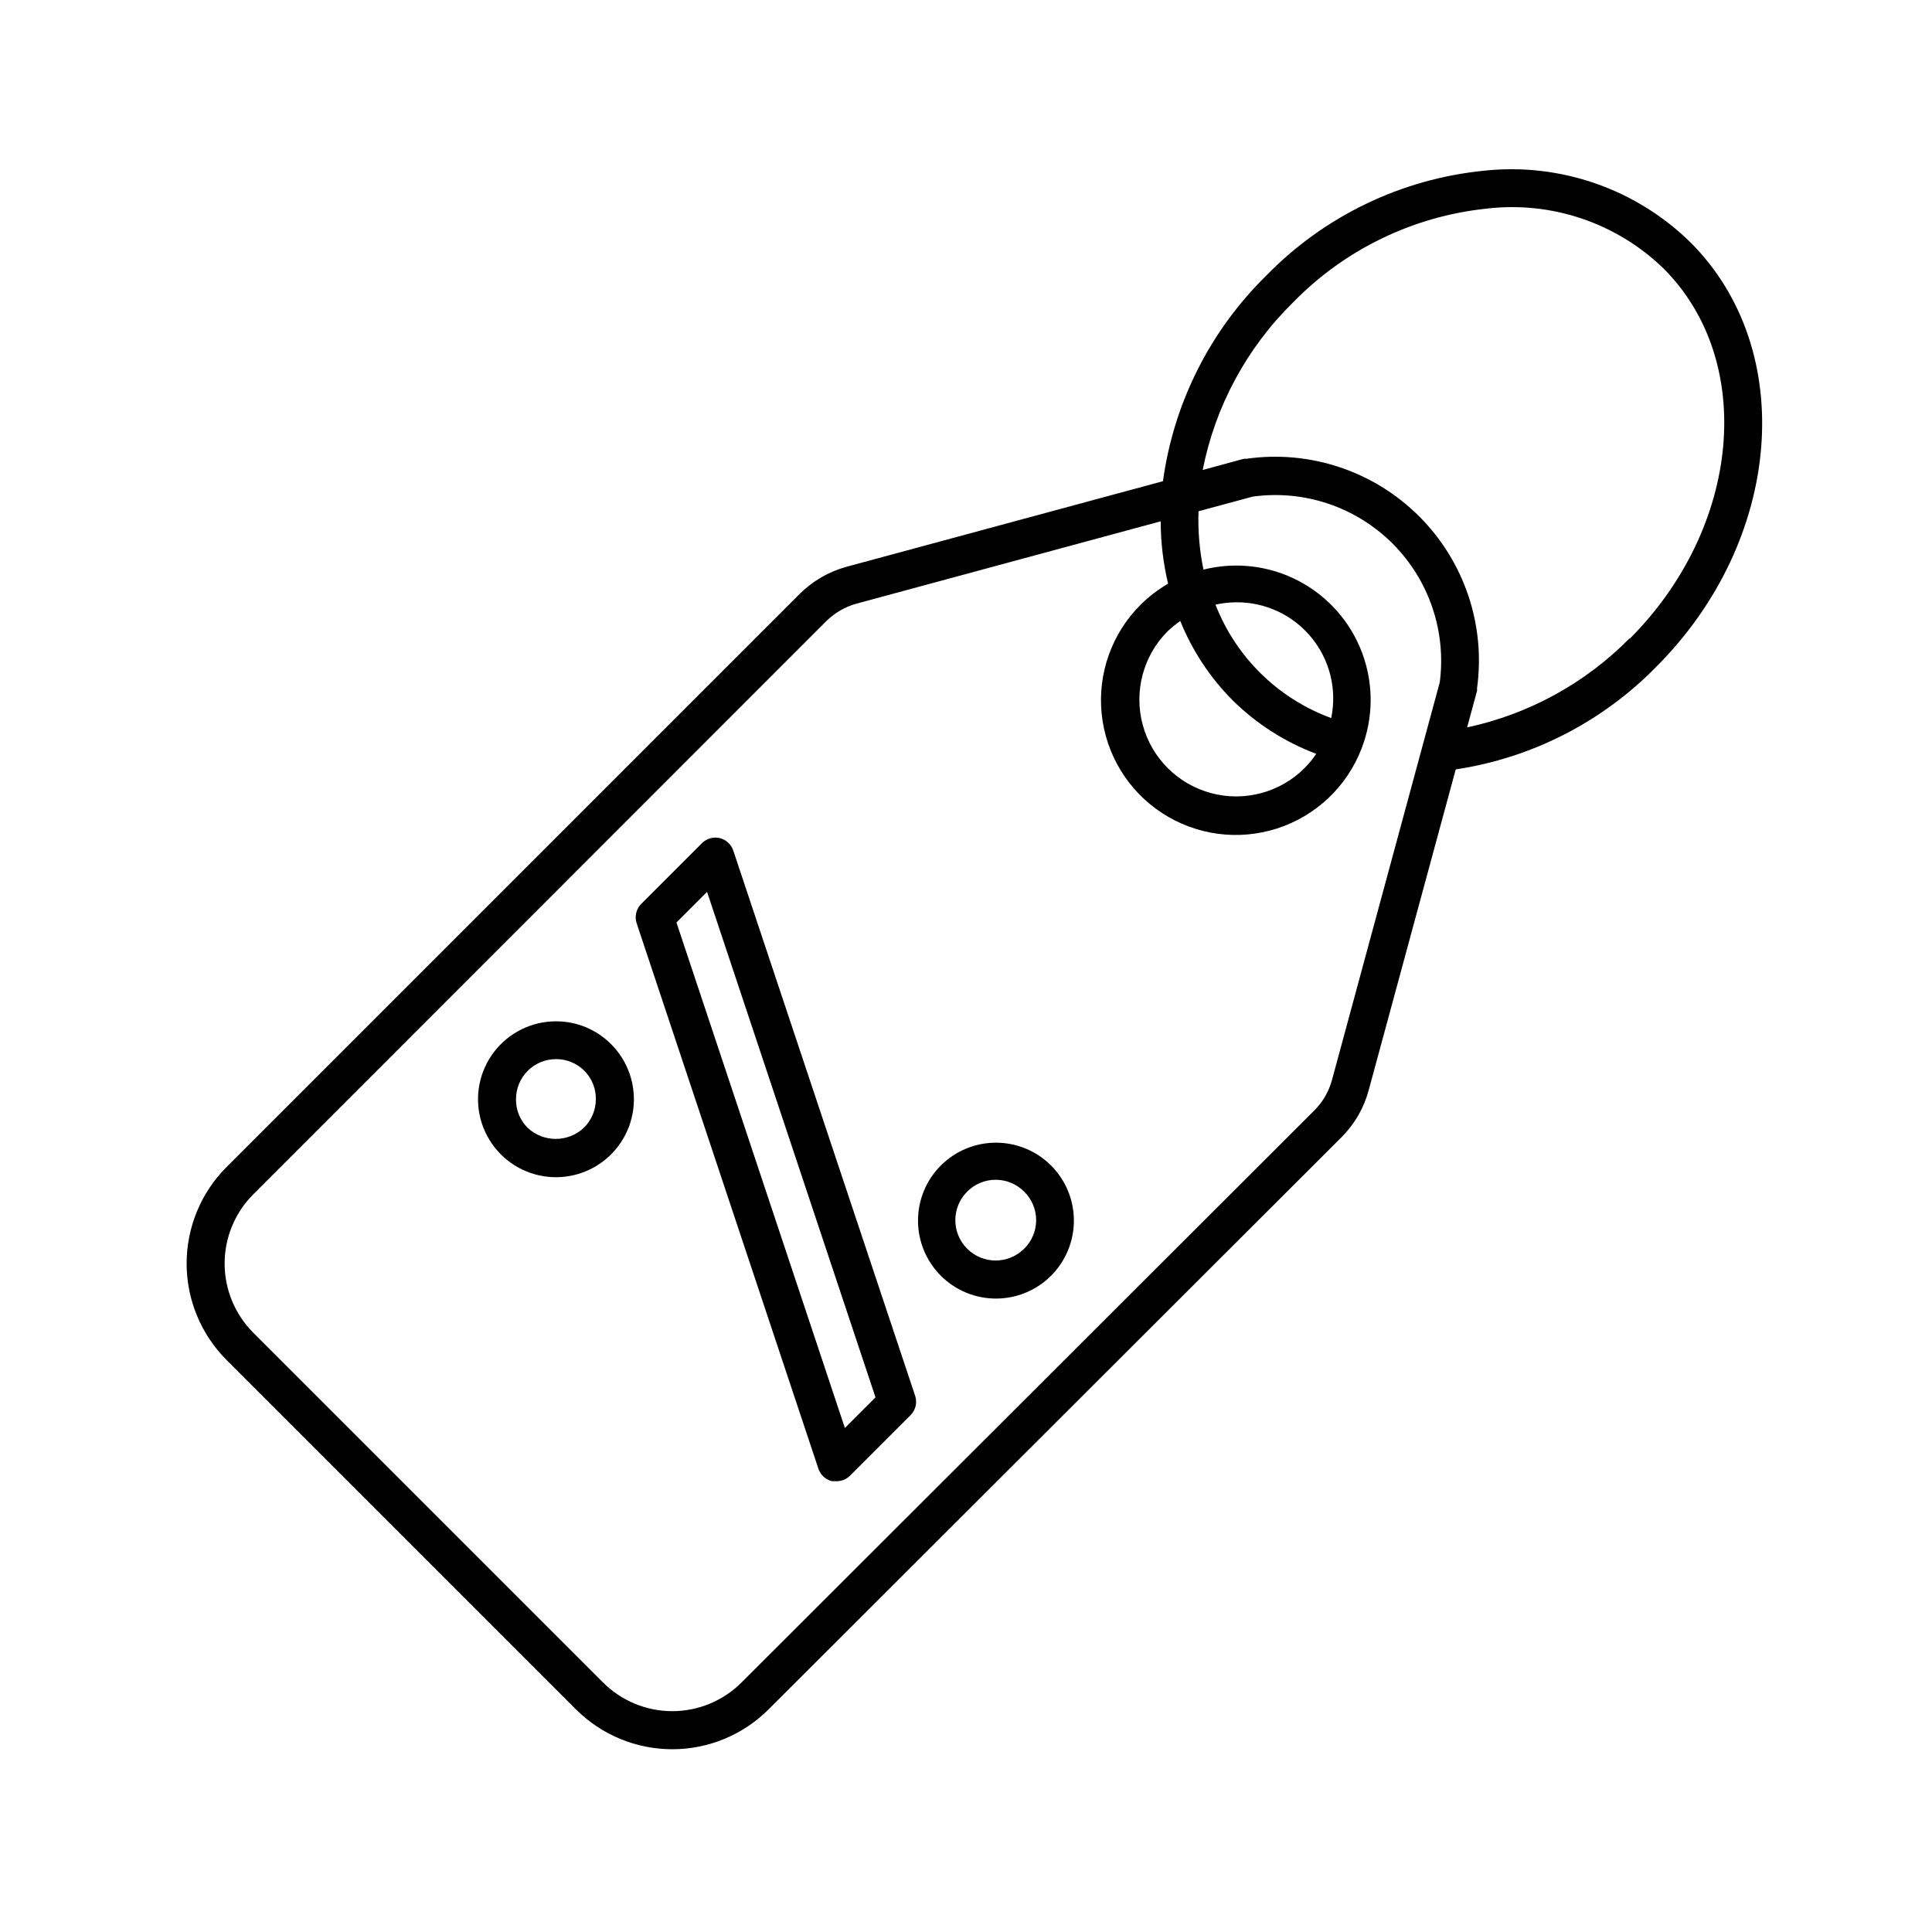 <?xml version="1.0" encoding="UTF-8"?>
<!-- Uploaded to: ICON Repo, www.iconrepo.com, Generator: ICON Repo Mixer Tools -->
<svg fill="#000000" width="800px" height="800px" version="1.1" viewBox="144 144 512 512" xmlns="http://www.w3.org/2000/svg">
 <g>
  <path d="m338.33 369.42c-0.547-1.664-1.922-2.922-3.629-3.324-1.691-0.387-3.461 0.129-4.684 1.359l-16.07 16.07c-1.32 1.316-1.805 3.254-1.262 5.039l48.215 144.7c0.562 1.641 1.934 2.879 3.629 3.273h1.16-0.004c1.34 0.008 2.629-0.52 3.578-1.461l16.07-16.07c1.305-1.328 1.77-3.266 1.211-5.039zm29.574 153.01-44.637-133.96 8.113-8.113 44.637 133.96z"/>
  <path d="m291.33 414.66c-6.422 0-12.477 2.992-16.387 8.086-3.906 5.098-5.219 11.723-3.555 17.922 1.664 6.203 6.117 11.277 12.051 13.734 5.934 2.457 12.672 2.012 18.23-1.203 5.562-3.211 9.312-8.828 10.148-15.195 0.836-6.367-1.336-12.758-5.879-17.297-3.867-3.891-9.129-6.066-14.609-6.047zm7.508 28.113h-0.004c-4.215 4.066-10.895 4.066-15.113 0-1.957-2.004-3.027-4.707-2.973-7.508 0-2.805 1.117-5.496 3.098-7.481 1.984-1.984 4.676-3.102 7.484-3.102 2.812-0.027 5.519 1.082 7.512 3.07 1.988 1.988 3.094 4.695 3.066 7.512 0.008 2.809-1.098 5.508-3.074 7.508z"/>
  <path d="m393.35 452.85c-3.883 3.871-6.066 9.125-6.07 14.609-0.004 5.481 2.168 10.738 6.043 14.617 3.875 3.879 9.133 6.059 14.613 6.059 5.481 0 10.738-2.18 14.613-6.059 3.875-3.879 6.047-9.137 6.043-14.617-0.004-5.484-2.188-10.738-6.07-14.609-3.871-3.859-9.117-6.027-14.586-6.027s-10.715 2.168-14.586 6.027zm22.066 22.066c-4.172 4.176-10.941 4.176-15.113 0-4.172-4.172-4.172-10.941 0-15.113 1.996-2.019 4.719-3.152 7.559-3.152 2.836 0 5.559 1.133 7.555 3.152 2.031 1.988 3.176 4.715 3.176 7.559s-1.145 5.566-3.176 7.555z"/>
  <path d="m537.19 189.25c-21.887 2.199-42.297 12.047-57.637 27.812-14.902 14.621-24.523 33.777-27.359 54.461l-83.832 22.672c-4.723 1.293-9.031 3.793-12.496 7.254l-151.9 151.9c-6.731 6.777-10.508 15.941-10.508 25.492 0 9.555 3.777 18.719 10.508 25.492l92.703 92.703c6.769 6.742 15.938 10.531 25.492 10.531 9.555 0 18.723-3.789 25.492-10.531l151.9-151.7c3.43-3.434 5.894-7.707 7.156-12.391l23.074-85.043c20.203-3.047 38.863-12.598 53.152-27.207 33.504-33.504 37.586-83.934 9.07-112.45h-0.004c-14.5-14.23-34.621-21.199-54.812-18.996zm-66.656 140.21c6.328 6.289 13.918 11.168 22.27 14.309-0.898 1.359-1.926 2.625-3.074 3.777-6.481 6.481-15.926 9.012-24.773 6.641-8.852-2.371-15.766-9.285-18.141-18.137-2.371-8.852 0.16-18.297 6.641-24.777 1.051-0.977 2.16-1.883 3.324-2.719 3.148 7.812 7.824 14.922 13.754 20.906zm-4.586-25.191c1.855-0.418 3.746-0.637 5.644-0.652 7.711-0.07 15.039 3.352 19.934 9.312 4.894 5.961 6.828 13.816 5.258 21.367-14.121-5.176-25.324-16.195-30.734-30.227zm59.602 20.555-28.566 105.4c-0.809 2.981-2.371 5.703-4.531 7.91l-151.95 151.75c-4.867 4.863-11.461 7.594-18.34 7.594s-13.473-2.731-18.34-7.594l-92.699-92.699c-4.863-4.867-7.594-11.461-7.594-18.34 0-6.875 2.731-13.473 7.594-18.336l151.85-151.9c2.231-2.207 4.988-3.801 8.012-4.637l80.609-21.816c0.012 5.566 0.672 11.113 1.965 16.527-2.664 1.543-5.121 3.422-7.305 5.59-7.621 7.609-11.406 18.25-10.293 28.961 1.109 10.715 6.992 20.352 16.012 26.238 9.02 5.883 20.215 7.383 30.465 4.082 10.25-3.301 18.465-11.051 22.355-21.09 3.191-8.164 3.262-17.219 0.195-25.43-3.066-8.207-9.051-15-16.812-19.074-7.758-4.074-16.75-5.144-25.246-3.008-1.051-5.086-1.488-10.277-1.312-15.465l14.359-3.879c13.637-1.887 27.363 2.731 37.094 12.469 9.727 9.738 14.328 23.473 12.43 37.105zm50.383-11.738c-11.75 11.941-26.746 20.176-43.129 23.68l2.621-9.672c0.027-0.219 0.027-0.438 0-0.656 2.32-16.789-3.379-33.695-15.391-45.66-12.008-11.961-28.938-17.59-45.723-15.199h-0.656l-10.934 2.973h0.004c3.324-16.867 11.664-32.34 23.93-44.387 13.688-14.055 31.875-22.863 51.391-24.887 17.191-2.008 34.375 3.82 46.805 15.871 24.586 24.586 20.555 68.617-9.02 98.191z"/>
 </g>
</svg>